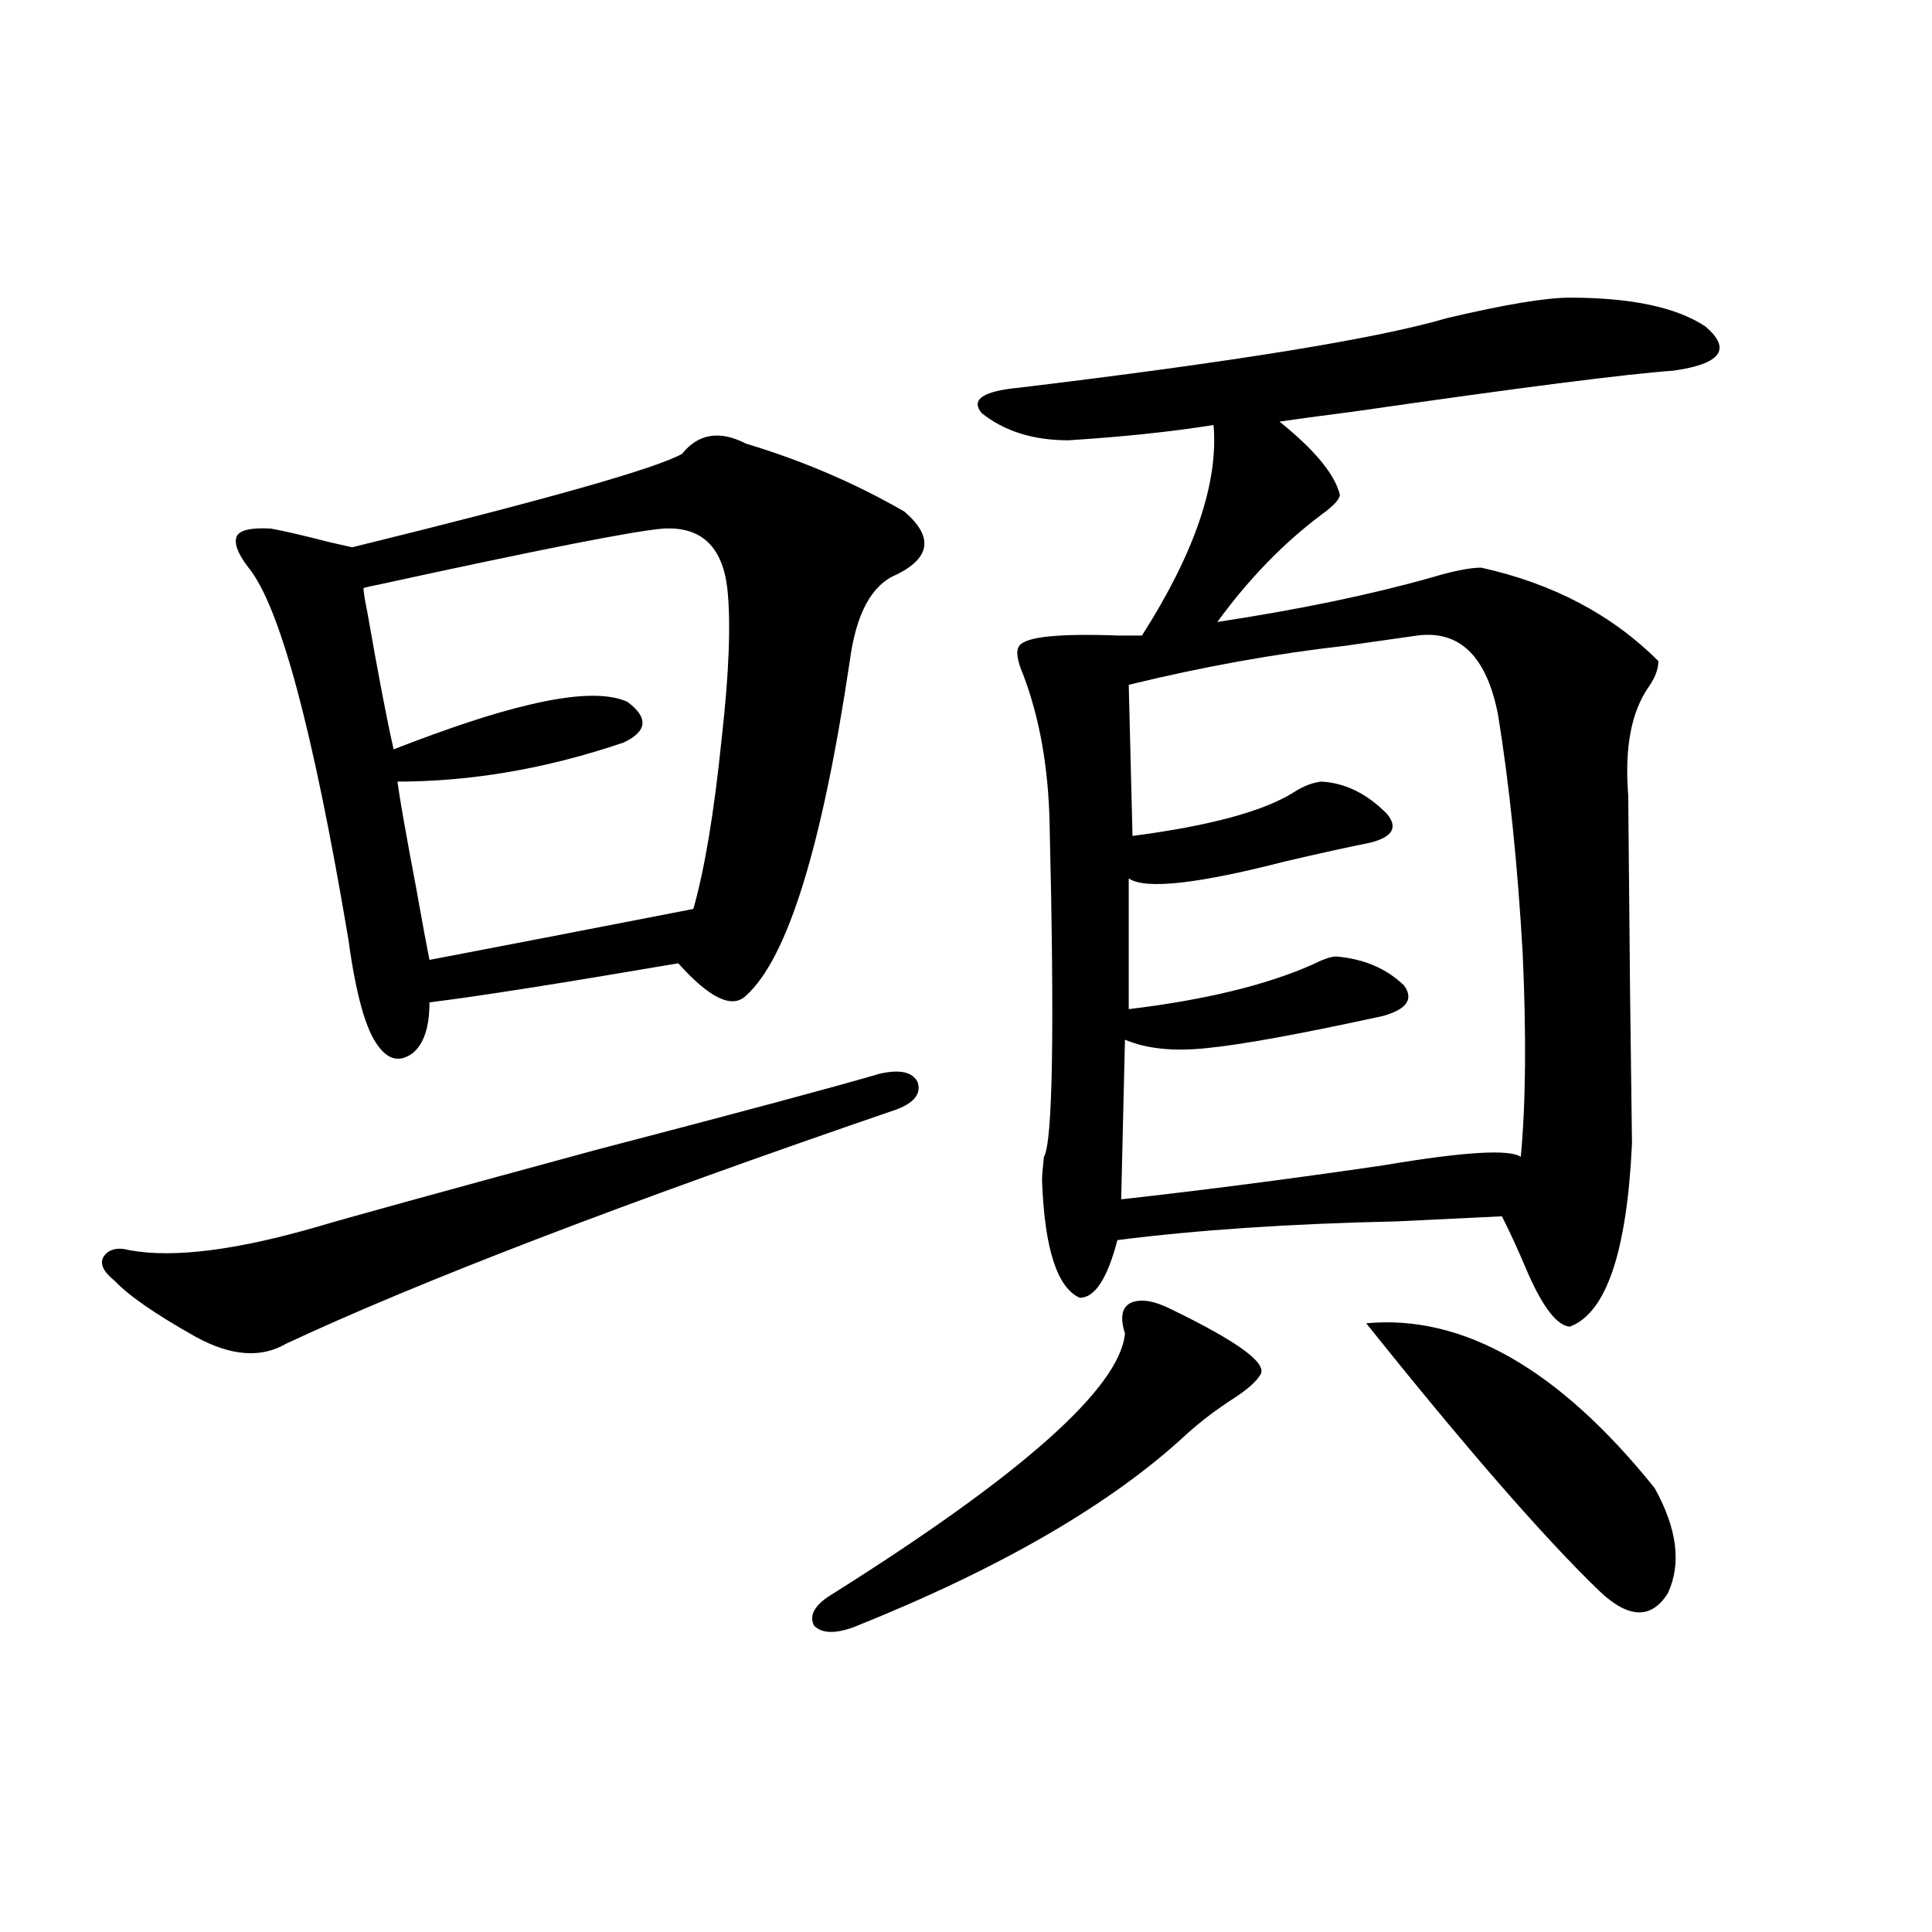 <?xml version="1.0" encoding="utf-8"?>
<!-- Generator: Adobe Illustrator 16.0.0, SVG Export Plug-In . SVG Version: 6.00 Build 0)  -->
<!DOCTYPE svg PUBLIC "-//W3C//DTD SVG 1.1//EN" "http://www.w3.org/Graphics/SVG/1.1/DTD/svg11.dtd">
<svg version="1.1" id="图层_1" xmlns="http://www.w3.org/2000/svg" xmlns:xlink="http://www.w3.org/1999/xlink" x="0px" y="0px"
	 width="1000px" height="1000px" viewBox="0 0 1000 1000" enable-background="new 0 0 1000 1000" xml:space="preserve">
<path d="M455.452,555.727c10.396-2.335,16.905-0.879,19.512,4.395c1.951,5.864-1.631,10.547-10.731,14.063
	c-141.795,48.642-247.158,89.071-316.09,121.289c-13.018,7.622-28.627,6.454-46.828-3.516
	c-20.822-11.714-34.801-21.382-41.95-29.004c-5.854-4.683-7.805-8.789-5.854-12.305c2.592-4.093,7.149-5.273,13.658-3.516
	c22.759,4.106,55.273,0,97.559-12.305c13.658-4.093,61.462-17.276,143.411-39.551C382.283,575.941,431.383,562.758,455.452,555.727z
	 M386.186,229.652c29.268,8.789,56.584,20.517,81.949,35.156c14.954,12.896,13.658,23.73-3.902,32.52
	c-13.018,5.273-21.143,20.215-24.39,44.824c-14.313,96.103-32.194,153.809-53.657,173.145c-7.164,7.031-18.871,1.47-35.121-16.699
	c-61.797,10.547-104.723,17.29-128.777,20.215c0,12.896-2.927,21.685-8.78,26.367c-6.509,4.696-12.362,3.516-17.561-3.516
	c-6.509-8.198-11.707-26.655-15.609-55.371c-18.216-108.394-35.456-172.554-51.706-192.48c-5.854-7.608-7.805-13.184-5.854-16.699
	c1.951-2.925,7.805-4.093,17.561-3.516c6.494,1.181,16.585,3.516,30.243,7.031c5.198,1.181,9.101,2.06,11.707,2.637
	c100.15-24.609,157.069-40.718,170.728-48.34C361.461,224.379,372.527,222.621,386.186,229.652z M343.26,273.598
	c-14.969,1.181-64.068,10.849-147.313,29.004c-3.262,0.591-5.854,1.181-7.805,1.758c0,1.758,0.641,5.864,1.951,12.305
	c5.854,33.398,10.396,57.129,13.658,71.191c28.612-11.124,51.706-18.745,69.267-22.852c24.055-5.851,41.295-6.44,51.706-1.758
	c11.052,8.212,10.396,15.243-1.951,21.094c-39.679,13.485-78.702,20.215-117.07,20.215c1.296,9.38,4.543,27.837,9.756,55.371
	c3.247,18.169,5.519,30.474,6.829,36.914c33.811-6.44,79.343-15.229,136.582-26.367c5.854-20.503,10.731-49.796,14.634-87.891
	c3.902-34.565,4.878-60.645,2.927-78.223C373.823,282.688,362.771,272.431,343.26,273.598z M606.668,677.895
	c33.811,16.411,49.1,27.548,45.853,33.398c-1.951,3.516-6.509,7.622-13.658,12.305c-9.115,5.864-17.24,12.017-24.39,18.457
	c-39.023,36.337-96.583,69.735-172.679,100.195c-9.756,3.516-16.585,3.214-20.487-0.879c-2.606-5.273,0.32-10.547,8.78-15.82
	c98.854-62.101,149.585-107.227,152.191-135.352c-2.606-8.198-1.631-13.472,2.927-15.82
	C590.403,672.044,597.553,673.212,606.668,677.895z M812.517,154.066c31.859,0,55.273,4.985,70.242,14.941
	c13.658,11.728,8.125,19.336-16.585,22.852c-24.725,1.758-79.678,8.789-164.874,21.094c-18.216,2.349-31.219,4.106-39.023,5.273
	c18.201,14.653,28.612,27.246,31.219,37.793c0,2.349-3.262,5.864-9.756,10.547c-19.512,14.653-37.407,33.11-53.657,55.371
	c42.271-6.44,79.022-14.063,110.241-22.852c11.707-3.516,20.487-5.273,26.341-5.273c37.072,8.212,67.636,24.321,91.705,48.34
	c0,4.106-1.631,8.501-4.878,13.184c-9.115,12.896-12.683,31.641-10.731,56.25c0,1.758,0.32,36.337,0.976,103.711
	c0.641,49.81,0.976,75.298,0.976,76.465c-2.606,56.25-13.338,87.891-32.194,94.922c-6.509-0.577-13.658-9.668-21.463-27.246
	c-5.213-12.305-9.756-22.261-13.658-29.883c-12.362,0.591-30.578,1.47-54.633,2.637c-54.633,1.181-102.771,4.395-144.387,9.668
	c-5.213,19.927-11.707,29.883-19.512,29.883c-11.707-5.273-18.216-25.488-19.512-60.645c0-2.335,0.32-6.44,0.976-12.305
	c4.543-7.608,5.519-65.327,2.927-173.145c-0.655-28.702-5.213-54.19-13.658-76.465c-3.262-7.608-3.902-12.593-1.951-14.941
	c3.247-4.683,20.487-6.44,51.706-5.273c5.854,0,9.756,0,11.707,0c27.316-42.765,39.664-79.102,37.072-108.984
	c-22.118,3.516-47.163,6.152-75.12,7.91c-18.216,0-33.17-4.683-44.877-14.063c-5.854-7.031,0.641-11.426,19.512-13.184
	c111.857-13.472,185.682-25.488,221.458-36.035C779.012,157.582,800.154,154.066,812.517,154.066z M584.229,354.457l1.951,78.223
	c40.319-5.273,68.291-12.882,83.9-22.852c4.543-2.925,9.101-4.683,13.658-5.273c12.348,0.591,23.734,6.152,34.146,16.699
	c5.854,7.031,2.927,12.017-8.78,14.941c-11.707,2.349-26.341,5.575-43.901,9.668c-45.532,11.728-72.528,14.653-80.974,8.789v67.676
	c39.023-4.683,70.563-12.305,94.632-22.852c5.854-2.925,10.076-4.395,12.683-4.395c14.299,1.181,26.006,6.152,35.121,14.941
	c5.198,7.031,1.616,12.305-10.731,15.82c-42.926,9.38-73.504,14.941-91.705,16.699c-16.92,1.758-30.898,0.302-41.95-4.395
	l-1.951,82.617c42.271-4.683,87.468-10.547,135.606-17.578c41.615-7.031,65.364-8.487,71.218-4.395
	c2.592-27.534,2.927-62.69,0.976-105.469c-2.606-45.703-6.829-86.71-12.683-123.047c-5.854-30.46-19.847-44.233-41.95-41.309
	c-8.46,1.181-20.822,2.938-37.072,5.273C659.99,338.349,622.598,345.091,584.229,354.457z M707.153,684.926
	c50.075-4.683,99.83,23.73,149.265,85.254c11.707,21.094,13.979,39.263,6.829,54.492c-8.46,13.472-20.167,13.184-35.121-0.879
	C799.499,796.259,759.18,749.965,707.153,684.926z"/>
</svg>
